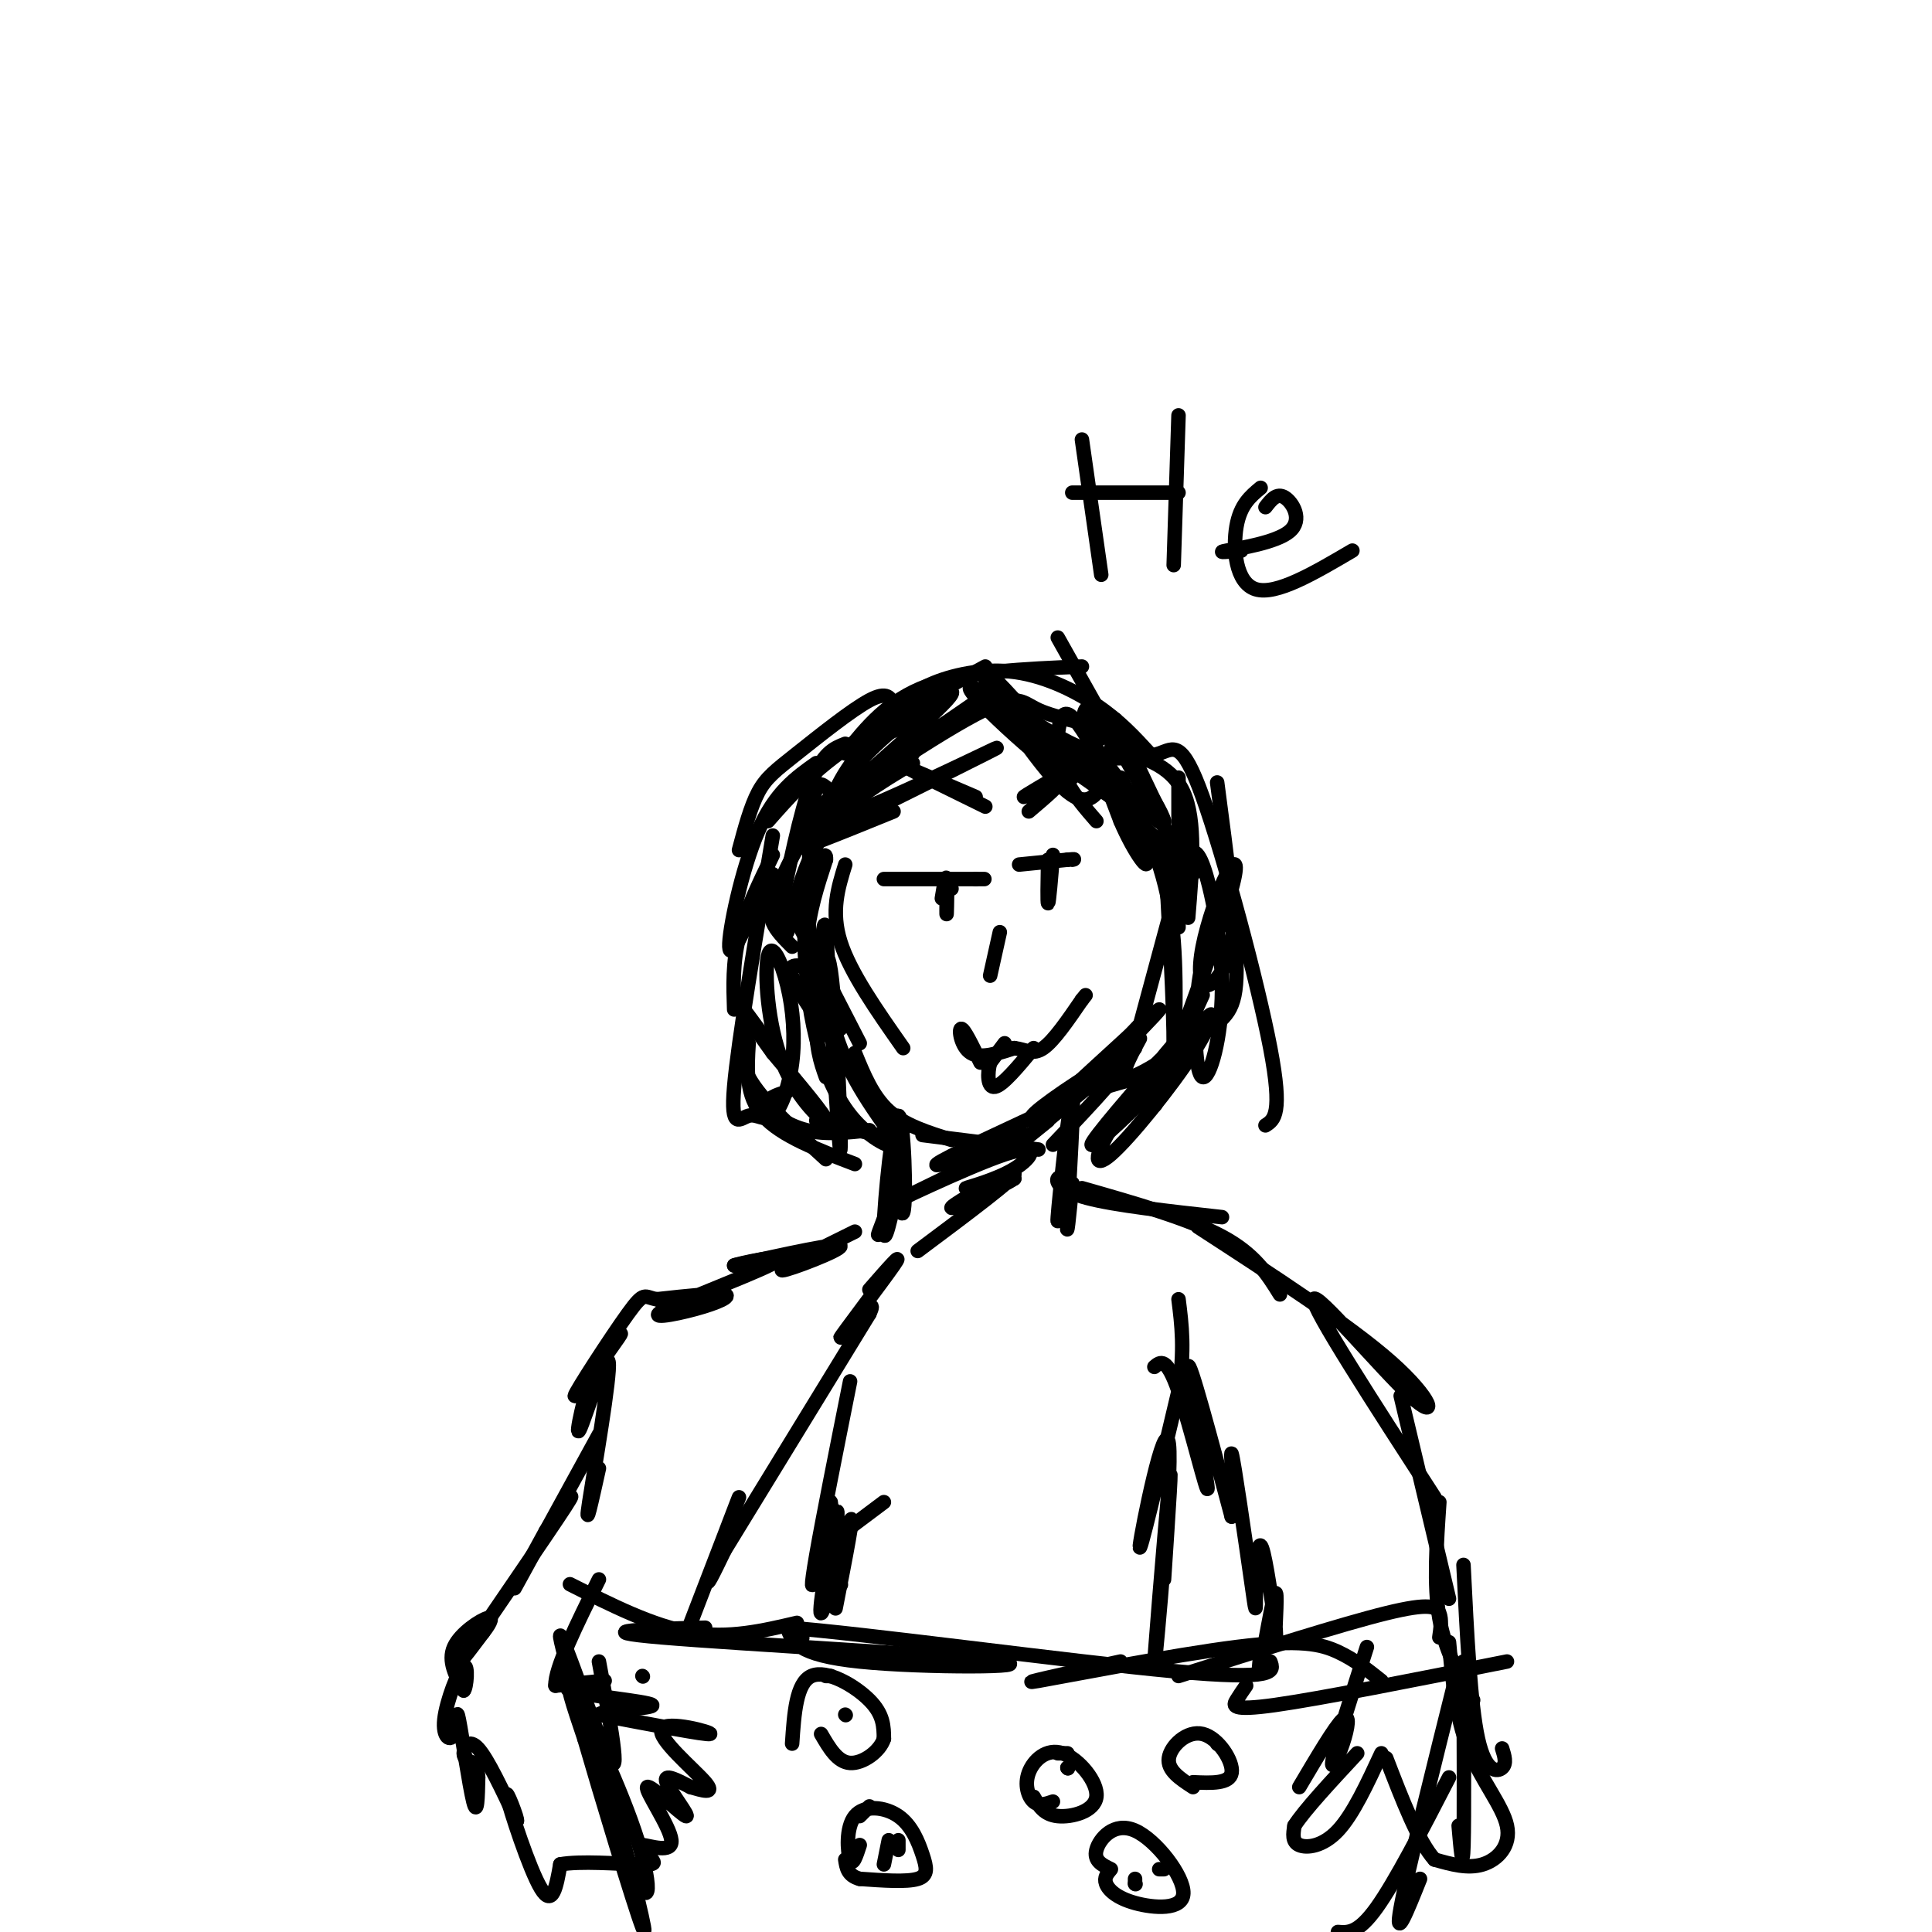 <svg viewBox='0 0 400 400' version='1.1' xmlns='http://www.w3.org/2000/svg' xmlns:xlink='http://www.w3.org/1999/xlink'><g fill='none' stroke='#000000' stroke-width='3' stroke-linecap='round' stroke-linejoin='round'><path d='M175,154c-2.333,0.917 -4.667,1.833 -7,8c-2.333,6.167 -4.667,17.583 -7,29'/><path d='M171,163c-1.156,-0.911 -2.311,-1.822 -3,6c-0.689,7.822 -0.911,24.378 0,33c0.911,8.622 2.956,9.311 5,10'/><path d='M160,181c0.000,0.000 18.000,35.000 18,35'/><path d='M166,200c-1.956,-0.222 -3.911,-0.444 0,6c3.911,6.444 13.689,19.556 17,24c3.311,4.444 0.156,0.222 -3,-4'/><path d='M177,218c1.833,4.500 3.667,9.000 7,12c3.333,3.000 8.167,4.500 13,6'/><path d='M191,235c0.000,0.000 24.000,3.000 24,3'/><path d='M217,232c-4.000,3.250 -8.000,6.500 -5,4c3.000,-2.500 13.000,-10.750 23,-19'/><path d='M221,228c0.000,0.000 17.000,-18.000 17,-18'/><path d='M235,216c0.000,0.000 10.000,-37.000 10,-37'/><path d='M244,192c0.000,0.000 0.000,-31.000 0,-31'/><path d='M242,173c0.000,0.000 -23.000,-41.000 -23,-41'/><path d='M238,156c-3.093,-3.376 -6.185,-6.753 -11,-10c-4.815,-3.247 -11.352,-6.365 -18,-7c-6.648,-0.635 -13.405,1.214 -17,3c-3.595,1.786 -4.027,3.510 -3,5c1.027,1.490 3.514,2.745 6,4'/><path d='M224,138c-11.917,0.500 -23.833,1.000 -32,4c-8.167,3.000 -12.583,8.500 -17,14'/><path d='M204,138c-10.750,5.833 -21.500,11.667 -29,17c-7.500,5.333 -11.750,10.167 -16,15'/><path d='M187,234c-1.609,-2.729 -3.219,-5.458 -3,0c0.219,5.458 2.265,19.102 3,17c0.735,-2.102 0.159,-19.951 -1,-20c-1.159,-0.049 -2.903,17.700 -3,23c-0.097,5.300 1.451,-1.850 3,-9'/><path d='M186,245c-0.511,1.000 -3.289,8.000 -4,10c-0.711,2.000 0.644,-1.000 2,-4'/><path d='M222,232c-1.643,12.065 -3.286,24.131 -3,20c0.286,-4.131 2.500,-24.458 3,-25c0.500,-0.542 -0.714,18.702 -1,25c-0.286,6.298 0.357,-0.351 1,-7'/><path d='M221,228c-12.833,5.917 -25.667,11.833 -27,13c-1.333,1.167 8.833,-2.417 19,-6'/><path d='M213,235c-4.715,2.879 -26.001,13.078 -28,14c-1.999,0.922 15.289,-7.433 23,-10c7.711,-2.567 5.845,0.655 2,3c-3.845,2.345 -9.670,3.813 -10,4c-0.330,0.187 4.835,-0.906 10,-2'/><path d='M210,244c-2.405,1.655 -13.417,6.792 -13,6c0.417,-0.792 12.262,-7.512 13,-7c0.738,0.512 -9.631,8.256 -20,16'/><path d='M177,255c-8.156,4.022 -16.311,8.044 -15,8c1.311,-0.044 12.089,-4.156 12,-5c-0.089,-0.844 -11.044,1.578 -22,4'/><path d='M152,262c0.091,-0.201 11.317,-2.703 9,-1c-2.317,1.703 -18.178,7.611 -23,10c-4.822,2.389 1.394,1.259 6,0c4.606,-1.259 7.602,-2.645 6,-3c-1.602,-0.355 -7.801,0.323 -14,1'/><path d='M136,269c-2.699,-0.407 -2.445,-1.923 -6,3c-3.555,4.923 -10.919,16.287 -11,17c-0.081,0.713 7.120,-9.225 9,-12c1.880,-2.775 -1.560,1.612 -5,6'/><path d='M123,283c-1.887,5.206 -4.104,15.220 -3,13c1.104,-2.220 5.528,-16.675 6,-14c0.472,2.675 -3.008,22.478 -4,29c-0.992,6.522 0.504,-0.239 2,-7'/><path d='M124,297c-7.583,13.833 -15.167,27.667 -17,31c-1.833,3.333 2.083,-3.833 6,-11'/><path d='M113,317c2.988,-4.524 7.458,-10.333 4,-5c-3.458,5.333 -14.845,21.810 -19,28c-4.155,6.190 -1.077,2.095 2,-2'/><path d='M100,338c0.976,-1.238 2.417,-3.333 1,-3c-1.417,0.333 -5.690,3.095 -7,6c-1.310,2.905 0.345,5.952 2,9'/><path d='M96,350c0.584,-0.325 1.042,-5.639 0,-5c-1.042,0.639 -3.586,7.229 -4,11c-0.414,3.771 1.301,4.722 2,3c0.699,-1.722 0.380,-6.117 1,-3c0.620,3.117 2.177,13.748 3,17c0.823,3.252 0.911,-0.874 1,-5'/><path d='M99,368c0.000,-1.333 -0.500,-2.167 -1,-3'/><path d='M118,328c8.583,4.333 17.167,8.667 25,10c7.833,1.333 14.917,-0.333 22,-2'/><path d='M146,337c-12.494,0.321 -24.988,0.643 -9,2c15.988,1.357 60.458,3.750 70,5c9.542,1.250 -15.845,1.357 -29,0c-13.155,-1.357 -14.077,-4.179 -15,-7'/><path d='M163,337c14.556,1.000 58.444,7.000 80,9c21.556,2.000 20.778,0.000 20,-2'/><path d='M232,344c-11.250,2.476 -22.500,4.952 -17,4c5.500,-0.952 27.750,-5.333 41,-7c13.250,-1.667 17.500,-0.619 21,1c3.500,1.619 6.250,3.810 9,6'/><path d='M244,347c16.933,-5.378 33.867,-10.756 43,-13c9.133,-2.244 10.467,-1.356 11,0c0.533,1.356 0.267,3.178 0,5'/><path d='M258,349c-0.667,0.956 -1.333,1.911 -2,3c-0.667,1.089 -1.333,2.311 8,1c9.333,-1.311 28.667,-5.156 48,-9'/><path d='M303,344c0.083,16.167 0.167,32.333 0,38c-0.167,5.667 -0.583,0.833 -1,-4'/><path d='M302,345c-5.333,21.333 -10.667,42.667 -12,50c-1.333,7.333 1.333,0.667 4,-6'/><path d='M300,368c-5.583,10.833 -11.167,21.667 -15,27c-3.833,5.333 -5.917,5.167 -8,5'/><path d='M166,339c0.000,0.000 0.100,0.100 0.1,0.1'/><path d='M133,347c0.000,0.000 0.100,0.100 0.1,0.1'/><path d='M124,344c2.358,12.644 4.715,25.289 2,20c-2.715,-5.289 -10.504,-28.511 -10,-25c0.504,3.511 9.300,33.756 14,46c4.700,12.244 5.304,6.489 2,-4c-3.304,-10.489 -10.515,-25.711 -13,-30c-2.485,-4.289 -0.242,2.356 2,9'/><path d='M121,360c3.244,11.222 10.356,34.778 12,39c1.644,4.222 -2.178,-10.889 -6,-26'/><path d='M98,365c-1.000,-0.400 -2.000,-0.800 -2,-2c0.000,-1.200 1.000,-3.200 3,-1c2.000,2.200 5.000,8.600 8,15'/><path d='M107,377c0.417,0.000 -2.542,-7.500 -2,-5c0.542,2.500 4.583,15.000 7,19c2.417,4.000 3.208,-0.500 4,-5'/><path d='M116,386c4.036,-0.750 12.125,-0.125 16,0c3.875,0.125 3.536,-0.250 3,-1c-0.536,-0.750 -1.268,-1.875 -2,-3'/><path d='M133,382c1.504,0.105 6.265,1.868 6,-1c-0.265,-2.868 -5.556,-10.367 -5,-11c0.556,-0.633 6.957,5.599 8,6c1.043,0.401 -3.274,-5.028 -4,-7c-0.726,-1.972 2.137,-0.486 5,1'/><path d='M143,370c2.231,0.624 5.309,1.683 3,-1c-2.309,-2.683 -10.006,-9.107 -9,-11c1.006,-1.893 10.716,0.745 10,1c-0.716,0.255 -11.858,-1.872 -23,-4'/><path d='M124,355c0.107,-0.925 11.874,-1.238 11,-2c-0.874,-0.762 -14.389,-1.974 -17,-3c-2.611,-1.026 5.683,-1.864 7,-2c1.317,-0.136 -4.341,0.432 -10,1'/><path d='M115,349c-0.167,-3.500 4.417,-12.750 9,-22'/><path d='M222,245c-1.311,-0.778 -2.622,-1.556 -3,-1c-0.378,0.556 0.178,2.444 6,4c5.822,1.556 16.911,2.778 28,4'/><path d='M224,246c11.083,3.167 22.167,6.333 29,10c6.833,3.667 9.417,7.833 12,12'/><path d='M248,254c15.708,10.202 31.417,20.405 40,28c8.583,7.595 10.042,12.583 4,7c-6.042,-5.583 -19.583,-21.738 -20,-20c-0.417,1.738 12.292,21.369 25,41'/><path d='M290,289c0.000,0.000 10.000,42.000 10,42'/><path d='M298,311c-0.583,8.583 -1.167,17.167 0,24c1.167,6.833 4.083,11.917 7,17'/><path d='M303,324c0.711,14.444 1.422,28.889 3,36c1.578,7.111 4.022,6.889 5,6c0.978,-0.889 0.489,-2.444 0,-4'/><path d='M300,340c0.696,7.732 1.393,15.464 4,22c2.607,6.536 7.125,11.875 8,16c0.875,4.125 -1.893,7.036 -5,8c-3.107,0.964 -6.554,-0.018 -10,-1'/><path d='M297,385c-3.333,-3.667 -6.667,-12.333 -10,-21'/><path d='M286,363c-2.933,6.333 -5.867,12.667 -9,16c-3.133,3.333 -6.467,3.667 -8,3c-1.533,-0.667 -1.267,-2.333 -1,-4'/><path d='M268,378c2.000,-3.167 7.500,-9.083 13,-15'/><path d='M269,370c3.702,-6.256 7.405,-12.512 9,-14c1.595,-1.488 1.083,1.792 0,5c-1.083,3.208 -2.738,6.345 -2,3c0.738,-3.345 3.869,-13.173 7,-23'/><path d='M183,311c0.000,0.000 -8.000,6.000 -8,6'/><path d='M174,328c0.000,0.000 0.100,0.100 0.1,0.1'/><path d='M173,333c2.042,-10.423 4.083,-20.845 3,-18c-1.083,2.845 -5.292,18.958 -6,19c-0.708,0.042 2.083,-15.988 3,-20c0.917,-4.012 -0.042,3.994 -1,12'/><path d='M172,326c-0.485,3.838 -1.196,7.432 -1,3c0.196,-4.432 1.300,-16.889 1,-18c-0.300,-1.111 -2.004,9.124 -3,14c-0.996,4.876 -1.285,4.393 0,-3c1.285,-7.393 4.142,-21.697 7,-36'/><path d='M241,327c0.914,-13.833 1.828,-27.665 1,-19c-0.828,8.665 -3.397,39.828 -3,37c0.397,-2.828 3.761,-39.646 3,-46c-0.761,-6.354 -5.646,17.756 -6,21c-0.354,3.244 3.823,-14.378 8,-32'/><path d='M244,288c1.333,-8.500 0.667,-13.750 0,-19'/><path d='M203,220c-1.711,-3.533 -3.422,-7.067 -4,-7c-0.578,0.067 -0.022,3.733 2,5c2.022,1.267 5.511,0.133 9,-1'/><path d='M210,217c2.378,0.289 3.822,1.511 6,0c2.178,-1.511 5.089,-5.756 8,-10'/><path d='M224,207c1.333,-1.667 0.667,-0.833 0,0'/><path d='M195,186c0.422,-2.556 0.844,-5.111 1,-4c0.156,1.111 0.044,5.889 0,7c-0.044,1.111 -0.022,-1.444 0,-4'/><path d='M196,185c0.167,-0.833 0.583,-0.917 1,-1'/><path d='M218,177c-0.417,4.917 -0.833,9.833 -1,10c-0.167,0.167 -0.083,-4.417 0,-9'/><path d='M164,361c0.422,-6.289 0.844,-12.578 4,-14c3.156,-1.422 9.044,2.022 12,5c2.956,2.978 2.978,5.489 3,8'/><path d='M183,360c-0.822,2.622 -4.378,5.178 -7,5c-2.622,-0.178 -4.311,-3.089 -6,-6'/><path d='M178,382c-0.723,2.233 -1.446,4.466 -2,3c-0.554,-1.466 -0.938,-6.630 1,-9c1.938,-2.370 6.200,-1.944 9,0c2.800,1.944 4.138,5.408 5,8c0.862,2.592 1.246,4.312 -1,5c-2.246,0.688 -7.123,0.344 -12,0'/><path d='M178,389c-2.500,-0.667 -2.750,-2.333 -3,-4'/><path d='M218,373c-1.437,0.495 -2.874,0.991 -4,0c-1.126,-0.991 -1.943,-3.467 -1,-6c0.943,-2.533 3.644,-5.122 7,-4c3.356,1.122 7.365,5.956 7,9c-0.365,3.044 -5.104,4.298 -8,4c-2.896,-0.298 -3.948,-2.149 -5,-4'/><path d='M230,387c-1.803,-0.867 -3.605,-1.733 -3,-4c0.605,-2.267 3.618,-5.933 8,-4c4.382,1.933 10.133,9.467 10,13c-0.133,3.533 -6.151,3.067 -10,2c-3.849,-1.067 -5.528,-2.733 -6,-4c-0.472,-1.267 0.264,-2.133 1,-3'/><path d='M247,370c-2.679,-1.744 -5.357,-3.488 -5,-6c0.357,-2.512 3.750,-5.792 7,-5c3.250,0.792 6.357,5.655 6,8c-0.357,2.345 -4.179,2.173 -8,2'/><path d='M207,193c0.000,0.000 -2.000,9.000 -2,9'/><path d='M185,146c-0.631,-1.500 -1.262,-3.000 -5,-1c-3.738,2.000 -10.583,7.500 -15,11c-4.417,3.500 -6.405,5.000 -8,8c-1.595,3.000 -2.798,7.500 -4,12'/><path d='M169,158c-4.267,3.022 -8.533,6.044 -12,14c-3.467,7.956 -6.133,20.844 -6,24c0.133,3.156 3.067,-3.422 6,-10'/><path d='M160,177c-2.833,5.833 -5.667,11.667 -7,17c-1.333,5.333 -1.167,10.167 -1,15'/><path d='M160,173c-3.602,21.359 -7.203,42.718 -8,52c-0.797,9.282 1.211,6.486 3,6c1.789,-0.486 3.359,1.339 5,0c1.641,-1.339 3.353,-5.843 4,-11c0.647,-5.157 0.229,-10.967 -1,-16c-1.229,-5.033 -3.267,-9.287 -4,-6c-0.733,3.287 -0.159,14.116 3,22c3.159,7.884 8.903,12.824 9,12c0.097,-0.824 -5.451,-7.412 -11,-14'/><path d='M160,218c-3.844,-5.289 -7.956,-11.511 -6,-9c1.956,2.511 9.978,13.756 18,25'/><path d='M156,212c-1.750,3.167 -3.500,6.333 -1,11c2.500,4.667 9.250,10.833 16,17'/><path d='M155,216c-0.333,5.417 -0.667,10.833 3,15c3.667,4.167 11.333,7.083 19,10'/><path d='M163,226c-2.289,0.711 -4.578,1.422 -4,3c0.578,1.578 4.022,4.022 8,5c3.978,0.978 8.489,0.489 13,0'/><path d='M169,232c0.000,0.000 17.000,4.000 17,4'/><path d='M171,223c-1.107,-3.101 -2.214,-6.202 -2,-13c0.214,-6.798 1.750,-17.292 3,-9c1.250,8.292 2.214,35.369 2,37c-0.214,1.631 -1.607,-22.185 -3,-46'/><path d='M171,192c-0.838,-3.479 -1.432,10.825 2,22c3.432,11.175 10.892,19.221 12,22c1.108,2.779 -4.136,0.291 -8,-4c-3.864,-4.291 -6.348,-10.386 -8,-17c-1.652,-6.614 -2.472,-13.747 -2,-20c0.472,-6.253 2.236,-11.627 4,-17'/><path d='M171,178c0.167,-2.333 -1.417,0.333 -3,3'/><path d='M163,193c1.833,-7.583 3.667,-15.167 8,-21c4.333,-5.833 11.167,-9.917 18,-14'/><path d='M188,155c0.000,0.000 16.000,-11.000 16,-11'/><path d='M182,159c6.167,-4.417 12.333,-8.833 17,-11c4.667,-2.167 7.833,-2.083 11,-2'/><path d='M189,156c-10.123,7.206 -20.246,14.411 -17,11c3.246,-3.411 19.862,-17.439 24,-22c4.138,-4.561 -4.201,0.344 -11,6c-6.799,5.656 -12.060,12.062 -16,18c-3.940,5.938 -6.561,11.406 -8,15c-1.439,3.594 -1.697,5.312 -1,7c0.697,1.688 2.348,3.344 4,5'/><path d='M189,150c-3.732,1.089 -7.464,2.179 -11,6c-3.536,3.821 -6.875,10.375 -9,19c-2.125,8.625 -3.036,19.321 -2,26c1.036,6.679 4.018,9.339 7,12'/><path d='M175,179c-1.500,4.833 -3.000,9.667 -1,16c2.000,6.333 7.500,14.167 13,22'/><path d='M232,161c4.083,8.000 8.167,16.000 10,26c1.833,10.000 1.417,22.000 1,34'/><path d='M241,173c1.038,17.966 2.075,35.932 2,44c-0.075,8.068 -1.263,6.236 -4,6c-2.737,-0.236 -7.022,1.122 -10,2c-2.978,0.878 -4.648,1.275 -1,-3c3.648,-4.275 12.614,-13.221 12,-13c-0.614,0.221 -10.807,9.611 -21,19'/><path d='M219,228c-5.119,3.976 -7.417,4.417 -3,1c4.417,-3.417 15.548,-10.690 17,-10c1.452,0.690 -6.774,9.345 -15,18'/><path d='M228,157c4.476,0.012 8.952,0.024 12,-1c3.048,-1.024 4.667,-3.083 9,9c4.333,12.083 11.381,38.310 14,52c2.619,13.690 0.810,14.845 -1,16'/><path d='M252,162c2.024,15.327 4.048,30.655 4,39c-0.048,8.345 -2.167,9.708 -7,13c-4.833,3.292 -12.381,8.512 -15,9c-2.619,0.488 -0.310,-3.756 2,-8'/><path d='M249,206c-5.288,11.654 -10.577,23.309 -10,23c0.577,-0.309 7.019,-12.580 10,-17c2.981,-4.420 2.500,-0.988 -2,6c-4.500,6.988 -13.021,17.533 -17,21c-3.979,3.467 -3.417,-0.143 1,-7c4.417,-6.857 12.691,-16.959 15,-19c2.309,-2.041 -1.345,3.980 -5,10'/><path d='M241,223c-4.988,5.714 -14.958,15.000 -15,14c-0.042,-1.000 9.845,-12.286 13,-16c3.155,-3.714 -0.423,0.143 -4,4'/><path d='M246,190c0.833,-10.083 1.667,-20.167 -1,-26c-2.667,-5.833 -8.833,-7.417 -15,-9'/><path d='M231,149c0.000,0.000 10.000,21.000 10,21'/><path d='M236,162c-3.250,-6.581 -6.501,-13.161 -9,-15c-2.499,-1.839 -4.247,1.064 0,8c4.247,6.936 14.490,17.906 14,15c-0.490,-2.906 -11.711,-19.687 -15,-22c-3.289,-2.313 1.356,9.844 6,22'/><path d='M232,170c2.774,6.548 6.708,11.917 5,7c-1.708,-4.917 -9.060,-20.119 -13,-26c-3.940,-5.881 -4.470,-2.440 -5,1'/><path d='M175,355c0.000,0.000 0.100,0.100 0.1,0.1'/><path d='M171,347c0.000,0.000 1.000,0.000 1,0'/><path d='M186,381c0.000,0.000 0.000,2.000 0,2'/><path d='M183,386c0.000,0.000 1.000,-5.000 1,-5'/><path d='M178,376c0.000,0.000 2.000,-2.000 2,-2'/><path d='M241,387c0.000,0.000 -1.000,0.000 -1,0'/><path d='M235,390c0.000,0.000 0.000,-1.000 0,-1'/><path d='M235,390c0.000,0.000 0.100,0.100 0.1,0.1'/><path d='M219,363c0.000,0.000 2.000,0.000 2,0'/><path d='M221,366c0.000,0.000 0.100,0.100 0.1,0.1'/><path d='M221,366c0.000,0.000 0.100,0.100 0.1,0.1'/><path d='M252,361c0.000,0.000 0.100,0.100 0.1,0.1'/><path d='M242,185c0.964,-1.922 1.929,-3.845 3,-6c1.071,-2.155 2.250,-4.543 4,0c1.750,4.543 4.071,16.016 4,26c-0.071,9.984 -2.533,18.478 -4,18c-1.467,-0.478 -1.938,-9.927 -1,-18c0.938,-8.073 3.287,-14.770 5,-16c1.713,-1.230 2.792,3.006 2,7c-0.792,3.994 -3.455,7.747 -5,8c-1.545,0.253 -1.971,-2.994 -1,-8c0.971,-5.006 3.338,-11.771 5,-15c1.662,-3.229 2.618,-2.923 1,3c-1.618,5.923 -5.809,17.461 -10,29'/><path d='M245,213c-3.000,6.500 -5.500,8.250 -8,10'/><path d='M247,181c-9.778,-9.444 -19.556,-18.889 -24,-22c-4.444,-3.111 -3.556,0.111 -2,3c1.556,2.889 3.778,5.444 6,8'/><path d='M230,165c-9.250,-6.500 -18.500,-13.000 -19,-14c-0.500,-1.000 7.750,3.500 16,8'/><path d='M228,163c-1.887,2.481 -3.774,4.962 -10,-2c-6.226,-6.962 -16.793,-23.368 -14,-22c2.793,1.368 18.944,20.511 18,22c-0.944,1.489 -18.985,-14.676 -21,-18c-2.015,-3.324 11.996,6.193 19,10c7.004,3.807 7.002,1.903 7,0'/><path d='M227,153c2.317,-0.291 4.610,-1.018 2,-2c-2.610,-0.982 -10.122,-2.219 -14,-4c-3.878,-1.781 -4.122,-4.106 -15,2c-10.878,6.106 -32.390,20.644 -29,21c3.390,0.356 31.683,-13.470 35,-15c3.317,-1.530 -18.341,9.235 -40,20'/><path d='M166,175c-3.500,2.167 7.750,-2.417 19,-7'/><path d='M183,182c0.000,0.000 19.000,0.000 19,0'/><path d='M202,182c3.167,0.000 1.583,0.000 0,0'/><path d='M211,179c0.000,0.000 10.000,-1.000 10,-1'/><path d='M221,178c1.833,-0.167 1.417,-0.083 1,0'/><path d='M202,165c0.000,0.000 -14.000,-6.000 -14,-6'/><path d='M188,159c0.333,0.333 8.167,4.167 16,8'/><path d='M213,168c3.533,-3.000 7.067,-6.000 6,-6c-1.067,0.000 -6.733,3.000 -7,3c-0.267,0.000 4.867,-3.000 10,-6'/><path d='M208,216c0.000,0.000 -3.000,4.000 -3,4'/><path d='M205,220c-0.600,2.089 -0.600,5.311 1,5c1.600,-0.311 4.800,-4.156 8,-8'/><path d='M143,336c4.956,-12.867 9.911,-25.733 10,-26c0.089,-0.267 -4.689,12.067 -6,16c-1.311,3.933 0.844,-0.533 3,-5'/><path d='M150,321c5.500,-9.000 17.750,-29.000 30,-49'/><path d='M180,272c2.571,-5.500 -6.000,5.250 -6,5c0.000,-0.250 8.571,-11.500 11,-15c2.429,-3.500 -1.286,0.750 -5,5'/><path d='M239,283c1.262,-1.077 2.524,-2.155 5,5c2.476,7.155 6.167,22.542 6,20c-0.167,-2.542 -4.190,-23.012 -4,-25c0.190,-1.988 4.595,14.506 9,31'/><path d='M255,314c1.164,0.379 -0.426,-14.175 0,-13c0.426,1.175 2.867,18.078 4,26c1.133,7.922 0.959,6.864 1,3c0.041,-3.864 0.297,-10.532 1,-10c0.703,0.532 1.851,8.266 3,16'/><path d='M264,336c0.416,3.949 -0.043,5.821 0,3c0.043,-2.821 0.589,-10.337 0,-9c-0.589,1.337 -2.311,11.525 -3,15c-0.689,3.475 -0.344,0.238 0,-3'/><path d='M224,91c0.000,0.000 4.000,28.000 4,28'/><path d='M244,86c0.000,0.000 -1.000,31.000 -1,31'/><path d='M222,102c0.000,0.000 22.000,0.000 22,0'/><path d='M261,101c-2.111,1.756 -4.222,3.511 -5,8c-0.778,4.489 -0.222,11.711 4,13c4.222,1.289 12.111,-3.356 20,-8'/><path d='M257,114c-2.744,0.232 -5.488,0.464 -3,0c2.488,-0.464 10.208,-1.625 13,-4c2.792,-2.375 0.655,-5.964 -1,-7c-1.655,-1.036 -2.827,0.482 -4,2'/></g>
</svg>